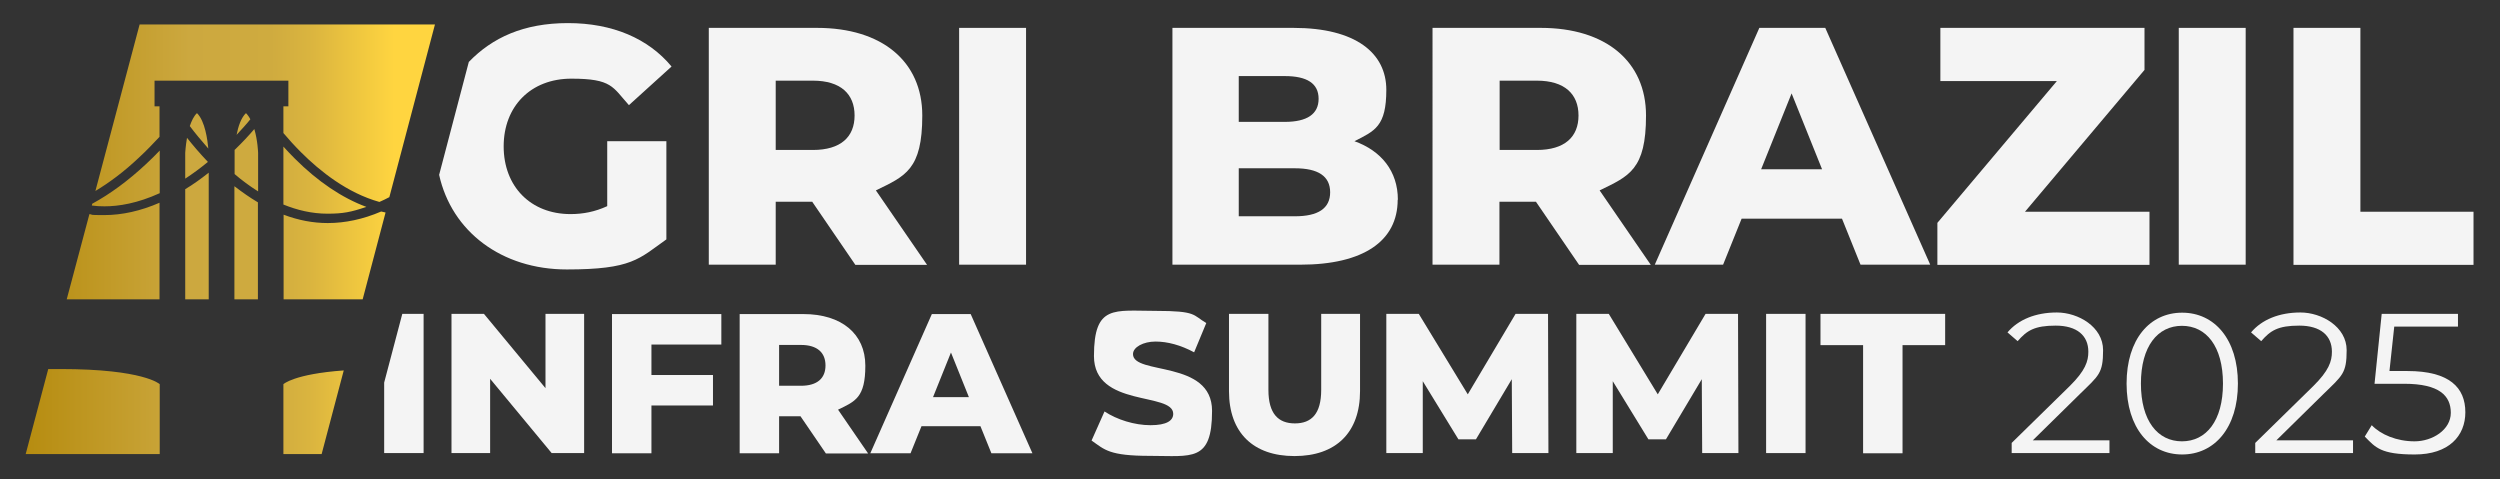 <?xml version="1.0" encoding="UTF-8"?>
<svg id="Camada_8" xmlns="http://www.w3.org/2000/svg" xmlns:xlink="http://www.w3.org/1999/xlink" version="1.1" viewBox="0 0 1255.3 240.6">
  <rect x="0" y="0" width="1255.3" height="240.6" fill="#333333" stroke="none"/>
  <!-- Generator: Adobe Illustrator 29.0.1, SVG Export Plug-In . SVG Version: 2.1.0 Build 192)  -->
  <defs>
    <style>
      .st0 {
        fill: #f4f4f4;
      }

      .st1 {
        fill: url(#linear-gradient);
      }
    </style>
    <linearGradient id="linear-gradient" x1="12.9" y1="120.1" x2="218.5" y2="120.1" gradientUnits="userSpaceOnUse">
      <stop offset="0" stop-color="#b68c10"/>
      <stop offset=".4" stop-color="#cca83f"/>
      <stop offset=".6" stop-color="#cfab3f"/>
      <stop offset=".7" stop-color="#dbb53f"/>
      <stop offset=".8" stop-color="#edc53f"/>
      <stop offset=".9" stop-color="#ffd540"/>
    </linearGradient>
  </defs>
  <path class="st0" d="M407.9,101.3h-18.4v31.6h-33.6V14h54.4c32.5,0,52.8,16.8,52.8,44s-8.5,30.4-23.3,37.6l25.7,37.4h-36l-21.6-31.6ZM408.2,40.5h-18.7v34.8h18.7c13.9,0,20.9-6.5,20.9-17.3s-7-17.5-20.9-17.5Z"/>
  <path class="st0" d="M481.6,14h33.6v118.9h-33.6V14Z"/>
  <path class="st0" d="M701.8,100.3c0,20.6-17,32.6-48.9,32.6h-64.2V14h60.8c31.3,0,46.6,12.7,46.6,31.1s-5.8,20.6-16,25.8c13.4,4.8,21.8,15,21.8,29.4ZM622,38.3v22.9h23.1c11.2,0,17-3.9,17-11.6s-5.8-11.4-17-11.4h-23.1ZM667.9,96.6c0-8.2-6.1-12.1-17.7-12.1h-28.2v24.1h28.2c11.6,0,17.7-3.9,17.7-12.1Z"/>
  <path class="st0" d="M771.3,101.3h-18.4v31.6h-33.6V14h54.4c32.5,0,52.8,16.8,52.8,44s-8.5,30.4-23.3,37.6l25.7,37.4h-36l-21.6-31.6ZM771.7,40.5h-18.7v34.8h18.7c13.9,0,20.9-6.5,20.9-17.3s-7-17.5-20.9-17.5Z"/>
  <path class="st0" d="M924.8,109.8h-50.3l-9.3,23.1h-34.3l52.5-118.9h33.1l52.7,118.9h-35l-9.3-23.1ZM914.9,85l-15.3-38.1-15.3,38.1h30.6Z"/>
  <path class="st0" d="M1079.3,106.3v26.7h-106.5v-21.1l60-71.2h-58.5V14h102.5v21.1l-60,71.2h62.5Z"/>
  <path class="st0" d="M1094,14h33.6v118.9h-33.6V14Z"/>
  <path class="st0" d="M1151.6,14h33.6v92.3h56.8v26.7h-90.4V14Z"/>
  <g>
    <path class="st0" d="M304.7,103.6c-5.9,2.7-11.9,3.9-18.2,3.9-20.1,0-33.6-13.9-33.6-34s13.6-34,34-34,20.7,4.2,28.9,13.3l21.4-19.4c-11.7-14.1-29.7-21.8-52-21.8s-38,7.3-49.8,19.5l-14.9,56.7c6.3,28.5,31.4,47.5,64.1,47.5s36.2-5.3,50-15.1v-49.3h-29.7v32.6Z"/>
    <polygon class="st0" points="192.9 227.5 212.7 227.5 212.7 157.6 202 157.6 192.9 192.1 192.9 227.5"/>
  </g>
  <path class="st0" d="M293.3,157.6v69.9h-16.3l-30.9-37.3v37.3h-19.4v-69.9h16.3l30.9,37.3v-37.3h19.4Z"/>
  <path class="st0" d="M327.1,172.9v15.4h30.9v15.3h-30.9v24h-19.8v-69.9h54.9v15.3h-35.1Z"/>
  <path class="st0" d="M402,209h-10.8v18.6h-19.8v-69.9h32c19.1,0,31.1,9.9,31.1,25.9s-5,17.9-13.7,22.1l15.1,22h-21.2l-12.7-18.6ZM402.2,173.2h-11v20.5h11c8.2,0,12.3-3.8,12.3-10.2s-4.1-10.3-12.3-10.3Z"/>
  <path class="st0" d="M492.3,214h-29.6l-5.5,13.6h-20.2l30.9-69.9h19.5l31,69.9h-20.6l-5.5-13.6ZM486.5,199.4l-9-22.4-9,22.4h18Z"/>
  <path class="st0" d="M548.1,221.2l6.5-14.6c6.2,4.1,15,6.9,23.1,6.9s11.4-2.3,11.4-5.7c0-11.1-39.8-3-39.8-29s10.2-22.7,31-22.7,18.5,2.1,25.4,6.1l-6.1,14.7c-6.7-3.6-13.3-5.4-19.4-5.4s-11.3,2.8-11.3,6.3c0,10.7,39.7,2.7,39.7,28.5s-10.2,22.6-31,22.6-22.9-3.1-29.5-7.7Z"/>
  <path class="st0" d="M617.1,196.4v-38.8h19.8v38.2c0,12,5,16.8,13.3,16.8s13.2-4.8,13.2-16.8v-38.2h19.5v38.8c0,20.9-12.2,32.6-32.9,32.6s-32.9-11.7-32.9-32.6Z"/>
  <path class="st0" d="M759.3,227.5l-.2-37.1-18,30.2h-8.8l-17.9-29.2v36.1h-18.3v-69.9h16.3l24.6,40.4,24-40.4h16.3l.2,69.9h-18.2Z"/>
  <path class="st0" d="M854.7,227.5l-.2-37.1-18,30.2h-8.8l-17.9-29.2v36.1h-18.3v-69.9h16.3l24.6,40.4,24-40.4h16.3l.2,69.9h-18.2Z"/>
  <path class="st0" d="M886.8,157.6h19.8v69.9h-19.8v-69.9Z"/>
  <path class="st0" d="M935.6,173.3h-21.5v-15.7h62.6v15.7h-21.4v54.3h-19.8v-54.3Z"/>
  <path class="st0" d="M1059.2,221.1v6.4h-49.1v-5.1l29.1-28.5c7.9-7.8,9.4-12.5,9.4-17.3,0-8.1-5.7-13.1-16.4-13.1s-14.5,2.5-19.1,7.8l-5.1-4.4c5.4-6.4,14.1-10,24.8-10s23.2,7.2,23.2,18.9-2.1,12.7-11.5,21.9l-23.8,23.4h38.5Z"/>
  <path class="st0" d="M1067.8,192.6c0-22.3,11.7-35.6,27.9-35.6s28,13.3,28,35.6-11.8,35.6-28,35.6-27.9-13.3-27.9-35.6ZM1116.2,192.6c0-18.7-8.4-29-20.6-29s-20.6,10.3-20.6,29,8.4,29,20.6,29,20.6-10.3,20.6-29Z"/>
  <path class="st0" d="M1181.5,221.1v6.4h-49.1v-5.1l29.1-28.5c7.9-7.8,9.4-12.5,9.4-17.3,0-8.1-5.7-13.1-16.4-13.1s-14.5,2.5-19.1,7.8l-5.1-4.4c5.4-6.4,14.1-10,24.8-10s23.2,7.2,23.2,18.9-2.1,12.7-11.5,21.9l-23.8,23.4h38.5Z"/>
  <path class="st0" d="M1237.9,207c0,11.9-8.3,21.2-25.4,21.2s-19.7-3.5-25.1-9l3.5-5.7c4.5,4.7,12.5,8.1,21.5,8.1s18.2-5.8,18.2-14.3-5.6-14.6-23.4-14.6h-14.9l3.6-35.1h38.3v6.4h-32l-2.4,22.3h9c21.1,0,29.1,8.3,29.1,20.7Z"/>
  <path class="st1" d="M93,150.3h11.8v-63.6c-3.9,3.1-7.8,5.9-11.8,8.3v55.3ZM93,76.6v13.1c3.7-2.4,7.5-5.2,11.4-8.4-4-4.2-7.5-8.3-10.5-12.1-.7,4.1-.9,7.5-.9,7.5ZM98.9,56.8c-1.6,1.5-2.7,3.9-3.6,6.5,2.6,3.5,5.8,7.3,9.3,11.3-.4-4.2-1.6-13.8-5.7-17.8ZM44.9,107.5l-11.4,42.8h46.6v-48.5c-9.4,4.1-18.8,6.2-27.7,6.2s-5-.2-7.6-.5ZM73.2,82.5c-8.9,8.3-17.9,14.9-26.9,19.8l-.2.9c2.1.3,4.2.4,6.4.4,7.1,0,16.5-1.5,27.7-6.6v-21.4c-2.2,2.3-4.5,4.6-7,6.9ZM117.7,150.3h11.8v-48.7c-3.9-2.3-7.9-5.1-11.8-8.1v56.9ZM24.2,185.4l-11.3,42.6h67.3v-35.1s-7.9-7.6-49.9-7.6-4.1,0-6.1,0ZM184,103.9c-12.2-4.5-24.4-12.7-36-24.3-2-2-3.9-4-5.7-6v29.1c6.9,2.8,14.3,4.6,22.1,4.6s11.9-.8,19.5-3.4ZM164.5,112c-7.3,0-14.7-1.4-22.1-4.2v42.5h39.7l11.5-43.6c-.7-.2-1.5-.3-2.2-.5-9.1,3.9-18.1,5.8-26.8,5.8ZM117.8,75.2c0,.9,0,1.5,0,1.5v10.7c3.6,3.1,7.5,6,11.8,8.7v-19.4s-.2-6.2-1.9-11.9c-2.7,3.2-6,6.7-9.8,10.4ZM70.1,12.3l-22.2,83.6c6.8-4.1,14.2-9.5,21.9-16.8,3.8-3.5,7.2-7.1,10.3-10.4v-15.3h-2.5v-12.9h67.2v12.9h-2.5v13.4c2.6,3.1,5.6,6.4,8.9,9.7,9.5,9.5,23.2,20.4,39.3,24.9,1.6-.7,3.3-1.5,5-2.4l22.9-86.7H70.1ZM142.3,228h19.2l11.1-42c-25,1.8-30.3,6.9-30.3,6.9v35.1ZM118.8,67.7c2.6-2.8,5-5.4,6.9-7.8-.6-1.2-1.4-2.3-2.2-3.1-2.5,2.4-3.9,6.8-4.7,10.9Z"/>
</svg>